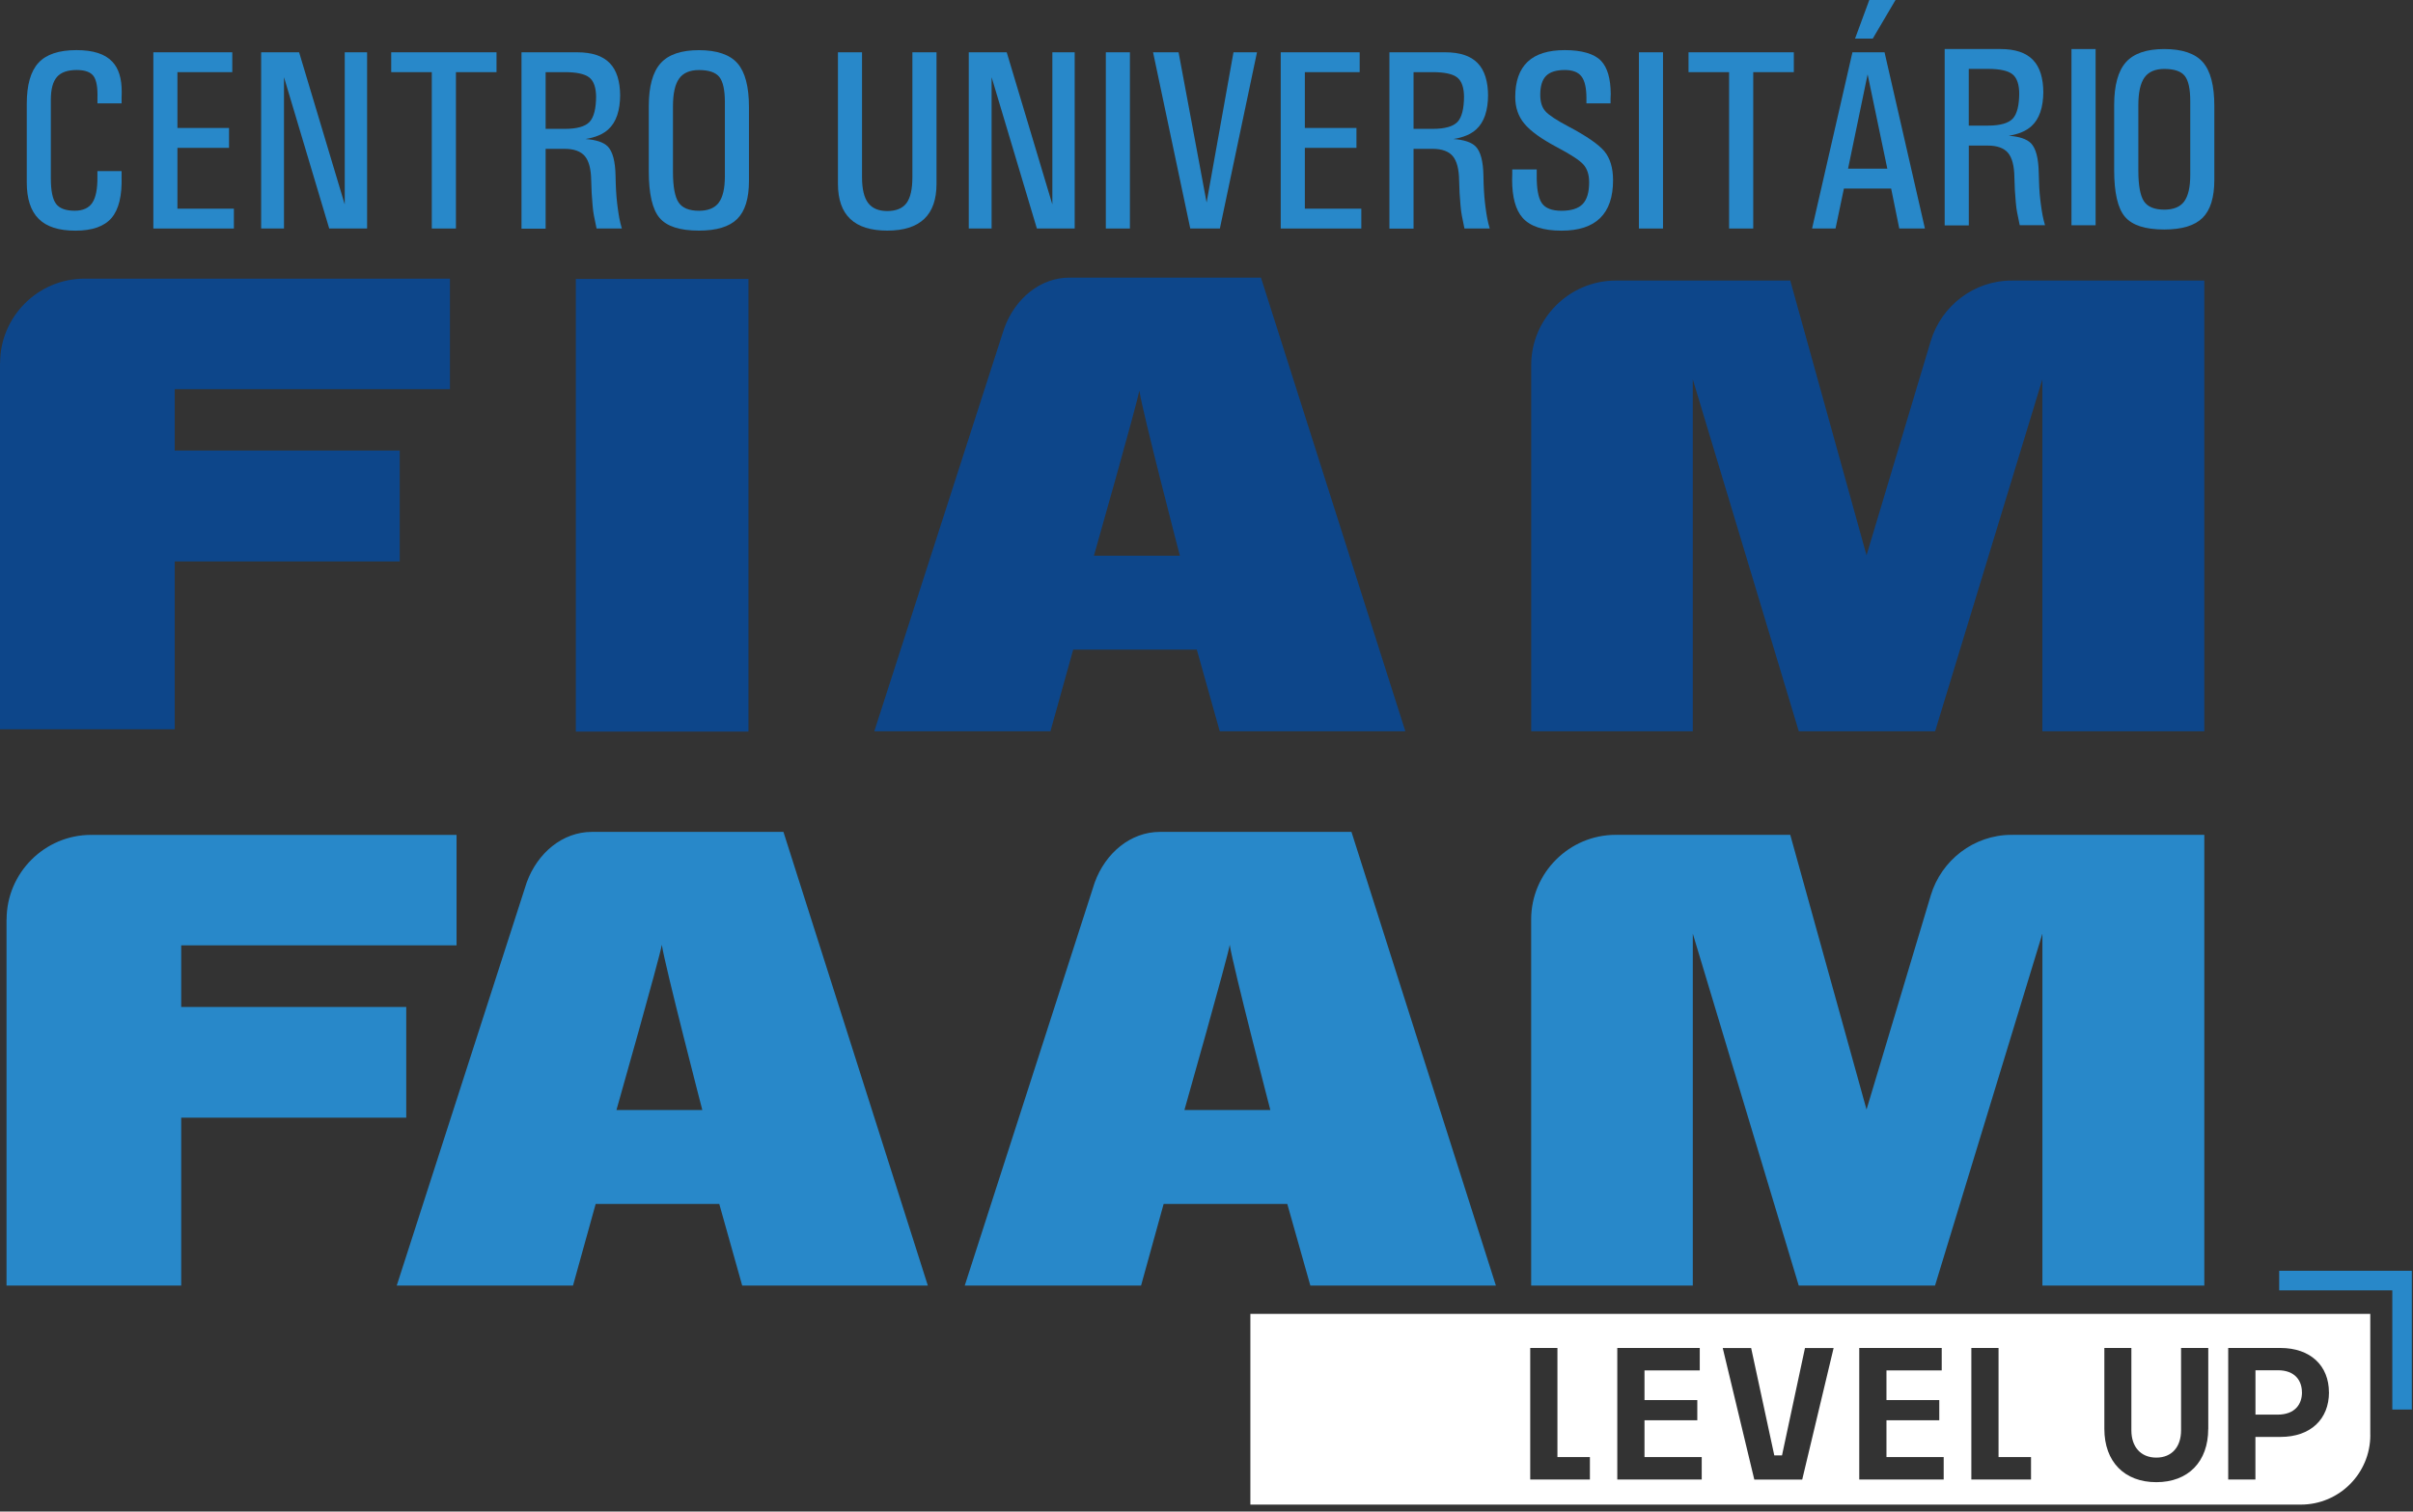 <svg width="541" height="339" viewBox="0 0 541 339" fill="none" xmlns="http://www.w3.org/2000/svg">
<rect x="0" y="0" width="541" height="339" fill="#333333" stroke="none"/>
<path d="M489.69 45.19C490.6 43.97 491.06 41.98 491.06 39.24V22.66C491.06 19.93 490.65 18.05 489.82 17.01C488.99 15.98 487.46 15.46 485.24 15.46C483.19 15.46 481.7 16.11 480.79 17.39C479.87 18.68 479.42 20.77 479.42 23.66V38.23C479.42 41.57 479.84 43.88 480.67 45.13C481.5 46.39 483.03 47.02 485.25 47.02C487.3 47.02 488.79 46.41 489.7 45.19M476.41 48.61C474.8 46.7 474 43.21 474 38.15V23.58C474 19.14 474.88 15.93 476.63 13.96C478.38 11.99 481.25 11 485.23 11C489.21 11 492.17 11.98 493.88 13.94C495.6 15.9 496.46 19.18 496.46 23.77V40.35C496.46 44.27 495.58 47.11 493.83 48.85C492.07 50.6 489.21 51.47 485.23 51.47C480.95 51.47 478.01 50.52 476.41 48.6" fill="#2888C9"/>
<path d="M40.631 212.02H102.361V187.24H20.541V187.27C20.481 187.27 20.451 187.24 20.431 187.24C10.001 187.24 1.481 195.78 1.481 206.2L1.461 206.25V288.32H40.631V250.67H91.081V225.84H40.631V212.03V212.02ZM157.461 248.94H138.211C138.211 248.94 147.951 214.62 148.381 211.89C149.101 216.68 157.461 248.94 157.461 248.94ZM166.401 288.31H208.021L175.651 186.57H132.701C126.141 186.57 120.501 191.27 118.081 197.93L88.951 288.31H128.471L133.551 270.01H161.261L166.401 288.31ZM284.811 248.94H265.551C265.551 248.94 275.281 214.62 275.711 211.89C276.441 216.68 284.811 248.94 284.811 248.94ZM293.781 288.31H335.381L303.001 186.57H260.061C253.511 186.57 247.851 191.27 245.431 197.93L216.301 288.31H255.831L260.891 270.01H288.611L293.781 288.31ZM494.211 288.31V187.23H451.151V187.26C451.091 187.26 451.071 187.23 451.011 187.23C442.491 187.23 435.251 192.96 432.891 200.78L418.481 248.84L401.381 187.23H362.351V187.26L362.251 187.23C351.821 187.23 343.291 195.77 343.291 206.19V288.31H379.531V209.39L403.281 288.31H433.841L457.911 209.39V288.31H494.201H494.211Z" fill="#2888C9"/>
<path d="M39.16 87.28H100.88V62.49H18.96C8.51 62.49 0.02 71.02 0.02 81.41C0.02 81.47 0 81.49 0 81.49V163.56H39.17V125.91H89.62V101.05H39.17V87.28H39.16ZM129.1 164.07H167.81V62.56H129.1V164.07ZM264.53 124.63H245.26C245.26 124.63 255.01 90.31 255.44 87.58C256.14 92.37 264.53 124.63 264.53 124.63ZM273.47 164H315.08L282.71 62.26H239.86V62.3L239.76 62.26C233.21 62.26 227.56 66.98 225.15 73.62L196.02 164H235.51L240.61 145.7H268.33L273.47 164ZM494.21 164V62.92H451.16V62.95C451.1 62.95 451.09 62.92 451.03 62.92C442.5 62.92 435.25 68.65 432.88 76.47L418.48 124.53L401.38 62.92H362.36V62.95L362.26 62.92C351.83 62.92 343.3 71.47 343.3 81.88V164H379.53V85.08L403.29 164H433.86L457.9 85.08V164H494.2H494.21Z" fill="#0D468A"/>
<mask id="mask0_2484_16545" style="mask-type:luminance" maskUnits="userSpaceOnUse" x="279" y="293" width="254" height="46">
<path d="M532.42 293.67H279.33V338.44H532.42V293.67Z" fill="white"/>
</mask>
<g mask="url(#mask0_2484_16545)">
<path d="M516.1 312.27C516.1 309.67 514.57 307.31 510.71 307.31H505.68V317.26H510.64C514.53 317.26 516.11 314.94 516.11 312.26M522.16 312.27C522.16 318.25 518.07 322.26 511.3 322.26H505.67V331.82H499.57V302.31H511.25C518.06 302.31 522.15 306.32 522.15 312.26M495.09 320.45C495.09 327.85 490.57 332.41 483.45 332.41C476.33 332.41 471.8 327.85 471.8 320.45V302.31H477.86V320.8C477.86 324.42 479.91 326.9 483.45 326.9C486.99 326.9 489 324.42 489 320.8V302.31H495.1V320.45H495.09ZM455.36 331.82H441.98V302.31H448.08V326.78H455.36V331.82ZM435.77 331.82H416.85V302.31H435.34V307.35H422.95V314H434.79V318.52H422.95V326.78H435.78V331.82H435.77ZM411.1 302.32L404.06 331.83H393.32L386.24 302.32H392.61L397.8 326.4H399.53L404.68 302.32H411.09H411.1ZM381.52 331.82H362.6V302.31H381.09V307.35H368.7V314H380.54V318.52H368.7V326.78H381.53V331.82H381.52ZM356.46 331.82H343.08V302.31H349.18V326.78H356.46V331.82ZM531.42 321.86V294.67H280.33V337.44H515.84C524.45 337.44 531.43 330.46 531.43 321.85" fill="white"/>
</g>
<path d="M540.74 316.12H536.36V289.39H511V285H540.74V316.12Z" fill="#2888C9"/>
<path d="M27.26 38.39V39.57C27.39 43.86 26.64 46.96 25.02 48.87C23.4 50.77 20.7 51.73 16.92 51.73C13.14 51.73 10.45 50.85 8.67 49.08C6.89 47.31 6 44.59 6 40.91V23.32C6 19.06 6.87 15.99 8.62 14.09C10.36 12.19 13.21 11.24 17.15 11.24C20.88 11.24 23.56 12.1 25.16 13.82C26.6 15.31 27.31 17.6 27.29 20.68L27.26 22V23.18H21.85V22C21.92 19.61 21.63 17.96 20.97 17.06C20.31 16.16 19.05 15.7 17.2 15.7C15.15 15.7 13.67 16.22 12.76 17.27C11.85 18.32 11.4 20.02 11.4 22.39V39.98C11.4 42.74 11.78 44.65 12.55 45.69C13.32 46.74 14.72 47.26 16.75 47.26C18.6 47.26 19.92 46.66 20.71 45.46C21.5 44.25 21.88 42.29 21.84 39.56V38.38H27.25L27.26 38.39Z" fill="#2888C9"/>
<path d="M34.379 51.249V11.729H52.079V13.94V16.18H39.779V28.7H51.349V30.919V33.16H39.779V46.8H52.439V49.01V51.249H34.379Z" fill="#2888C9"/>
<path d="M63.671 51.249H61.111H58.551V11.729H62.791H67.061L77.291 45.849V11.729H79.781H82.301V51.249H78.071H73.811L63.671 17.309V51.249Z" fill="#2888C9"/>
<path d="M96.811 16.18H87.711V13.97V11.729H111.321V13.94V16.18H102.221V51.249H99.531H96.811V16.18Z" fill="#2888C9"/>
<path d="M122.33 28.9H126.63C129.34 28.9 131.19 28.38 132.17 27.35C133.15 26.31 133.65 24.36 133.65 21.48V21.87C133.65 19.7 133.15 18.21 132.15 17.4C131.15 16.59 129.31 16.18 126.63 16.18H122.33V28.89V28.9ZM116.92 11.73H129.44C132.71 11.73 135.12 12.53 136.69 14.14C138.26 15.74 139.04 18.23 139.04 21.59V21.2C139.04 24.81 138.15 27.41 136.38 29.02C135.2 30.1 133.5 30.82 131.28 31.18C133.67 31.35 135.33 31.91 136.27 32.86C137.37 34 137.95 36.2 138.01 39.47C138.05 41.84 138.16 43.83 138.35 45.44L138.46 46.36C138.59 47.39 138.73 48.26 138.87 49C139.01 49.73 139.19 50.47 139.42 51.24H133.75C133.49 50.02 133.3 49.08 133.17 48.41C133.05 47.74 132.97 47.19 132.93 46.76L132.85 45.92C132.69 44.28 132.59 42.46 132.55 40.46C132.51 37.9 132.03 36.08 131.11 35C130.19 33.92 128.67 33.38 126.56 33.38H122.33V51.28H116.92V11.76V11.73Z" fill="#2888C9"/>
<path d="M161.149 45.44C162.069 44.22 162.519 42.23 162.519 39.49V22.91C162.519 20.18 162.099 18.3 161.279 17.26C160.449 16.23 158.919 15.71 156.699 15.71C154.649 15.71 153.159 16.36 152.249 17.64C151.329 18.93 150.879 21.02 150.879 23.91V38.48C150.879 41.82 151.299 44.13 152.129 45.38C152.959 46.64 154.489 47.27 156.709 47.27C158.759 47.27 160.249 46.66 161.159 45.44M147.869 48.86C146.259 46.95 145.459 43.46 145.459 38.4V23.83C145.459 19.39 146.339 16.18 148.089 14.21C149.839 12.24 152.709 11.25 156.689 11.25C160.669 11.25 163.629 12.23 165.339 14.19C167.059 16.15 167.919 19.43 167.919 24.02V40.6C167.919 44.52 167.039 47.36 165.289 49.1C163.529 50.85 160.669 51.72 156.689 51.72C152.409 51.72 149.469 50.77 147.869 48.85" fill="#2888C9"/>
<path d="M209.969 41.22C209.969 44.73 209.049 47.36 207.209 49.1C205.369 50.85 202.609 51.72 198.929 51.72C195.249 51.72 192.459 50.85 190.629 49.1C188.789 47.36 187.869 44.73 187.869 41.22V11.73H193.269V39.74C193.269 42.37 193.719 44.3 194.629 45.51C195.539 46.72 196.969 47.33 198.929 47.33C200.889 47.33 202.359 46.74 203.239 45.55C204.119 44.36 204.559 42.43 204.559 39.74V11.73H209.969V41.22Z" fill="#2888C9"/>
<path d="M222.319 51.249H219.759H217.199V11.729H221.439H225.709L235.939 45.849V11.729H238.429H240.949V51.249H236.719H232.469L222.319 17.309V51.249Z" fill="#2888C9"/>
<path d="M247.93 11.729H250.62H253.33V51.249H250.65H247.93V11.729Z" fill="#2888C9"/>
<path d="M258.52 11.729H261.38H264.24L270.52 45.4H270.529L276.549 11.729H279.19H281.82L273.5 51.249H270.19H266.859L258.52 11.729Z" fill="#2888C9"/>
<path d="M287.141 51.249V11.729H304.841V13.94V16.18H292.551V28.7H304.121V30.919V33.16H292.551V46.8H305.211V49.01V51.249H287.141Z" fill="#2888C9"/>
<path d="M316.92 28.899H321.22C323.93 28.899 325.78 28.38 326.77 27.349C327.75 26.309 328.24 24.36 328.24 21.48V21.869C328.24 19.7 327.74 18.209 326.74 17.399C325.74 16.59 323.9 16.18 321.22 16.18H316.92V28.89V28.899ZM311.51 11.729H324.03C327.3 11.729 329.72 12.53 331.28 14.139C332.85 15.739 333.63 18.23 333.63 21.59V21.2C333.63 24.809 332.74 27.41 330.97 29.02C329.79 30.099 328.09 30.82 325.87 31.18C328.26 31.349 329.92 31.91 330.86 32.859C331.96 33.999 332.54 36.2 332.59 39.469C332.63 41.84 332.74 43.83 332.93 45.44L333.04 46.359C333.17 47.389 333.31 48.26 333.45 48.999C333.59 49.73 333.77 50.469 334 51.239H328.33C328.07 50.02 327.88 49.08 327.76 48.41C327.64 47.739 327.56 47.19 327.52 46.76L327.44 45.919C327.28 44.279 327.18 42.459 327.14 40.459C327.1 37.9 326.62 36.08 325.7 34.999C324.78 33.919 323.26 33.38 321.15 33.38H316.92V51.279H311.51V11.759V11.729Z" fill="#2888C9"/>
<path d="M355.68 23.18V22C355.68 19.72 355.31 18.1 354.57 17.14C353.83 16.18 352.589 15.7 350.849 15.7C348.899 15.7 347.5 16.14 346.63 17.02C345.76 17.9 345.33 19.32 345.33 21.28C345.33 22.87 345.709 24.09 346.479 24.95C347.239 25.81 348.949 26.94 351.599 28.34C355.709 30.51 358.409 32.38 359.719 33.94C360.999 35.51 361.65 37.67 361.65 40.41C361.65 44.18 360.69 47.01 358.76 48.9C356.84 50.79 353.949 51.73 350.109 51.73C345.979 51.73 343.07 50.77 341.37 48.85C339.8 47.08 339.02 44.21 339.02 40.25L339.049 39.18V38H344.539V39.18C344.499 42.26 344.879 44.38 345.669 45.54C346.459 46.7 347.939 47.27 350.099 47.27C352.259 47.27 353.86 46.77 354.83 45.77C355.8 44.77 356.289 43.14 356.289 40.88C356.289 39.16 355.85 37.82 354.96 36.85C354.08 35.9 352.14 34.63 349.12 33.04C345.6 31.17 343.15 29.41 341.77 27.74C340.4 26.1 339.719 24.1 339.719 21.75C339.719 18.24 340.65 15.61 342.49 13.86C344.33 12.11 347.12 11.24 350.84 11.24C354.56 11.24 357.439 12.04 358.969 13.65C360.389 15.15 361.11 17.63 361.13 21.1L361.09 22V23.18H355.68Z" fill="#2888C9"/>
<path d="M367.449 11.729H370.139H372.849V51.249H370.159H367.449V11.729Z" fill="#2888C9"/>
<path d="M387.67 16.18H378.57V13.97V11.729H402.18V13.94V16.18H393.08V51.249H390.39H387.67V16.18Z" fill="#2888C9"/>
<path d="M415.909 8.65L419.099 0H424.979L419.88 8.65H415.9H415.909ZM414.34 37.83H423.14L418.71 16.6H418.74L414.34 37.83ZM415.32 11.73H422.52L431.57 51.25H425.82L424 42.29H413.409L411.529 51.25H406.27L415.32 11.73Z" fill="#2888C9"/>
<path d="M441.4 28.17H445.7C448.41 28.17 450.26 27.65 451.25 26.62C452.23 25.58 452.72 23.63 452.72 20.75V21.14C452.72 18.97 452.22 17.48 451.22 16.67C450.22 15.86 448.38 15.45 445.7 15.45H441.4V28.16V28.17ZM436 11H448.52C451.79 11 454.2 11.8 455.77 13.41C457.34 15.01 458.12 17.5 458.12 20.86V20.47C458.12 24.08 457.23 26.68 455.46 28.29C454.28 29.37 452.58 30.09 450.36 30.45C452.75 30.62 454.41 31.18 455.35 32.13C456.45 33.27 457.03 35.47 457.09 38.74C457.13 41.11 457.24 43.1 457.43 44.71L457.54 45.63C457.67 46.66 457.81 47.53 457.95 48.27C458.09 49 458.27 49.74 458.5 50.51H452.83C452.57 49.29 452.38 48.35 452.25 47.68C452.13 47.01 452.05 46.46 452.01 46.03L451.93 45.19C451.77 43.55 451.67 41.73 451.63 39.73C451.59 37.17 451.11 35.35 450.19 34.27C449.27 33.19 447.75 32.65 445.64 32.65H441.41V50.55H436V11.03V11Z" fill="#2888C9"/>
<path d="M464.43 11H467.12H469.84V50.52H467.15H464.43V11Z" fill="#2888C9"/>
</svg>
